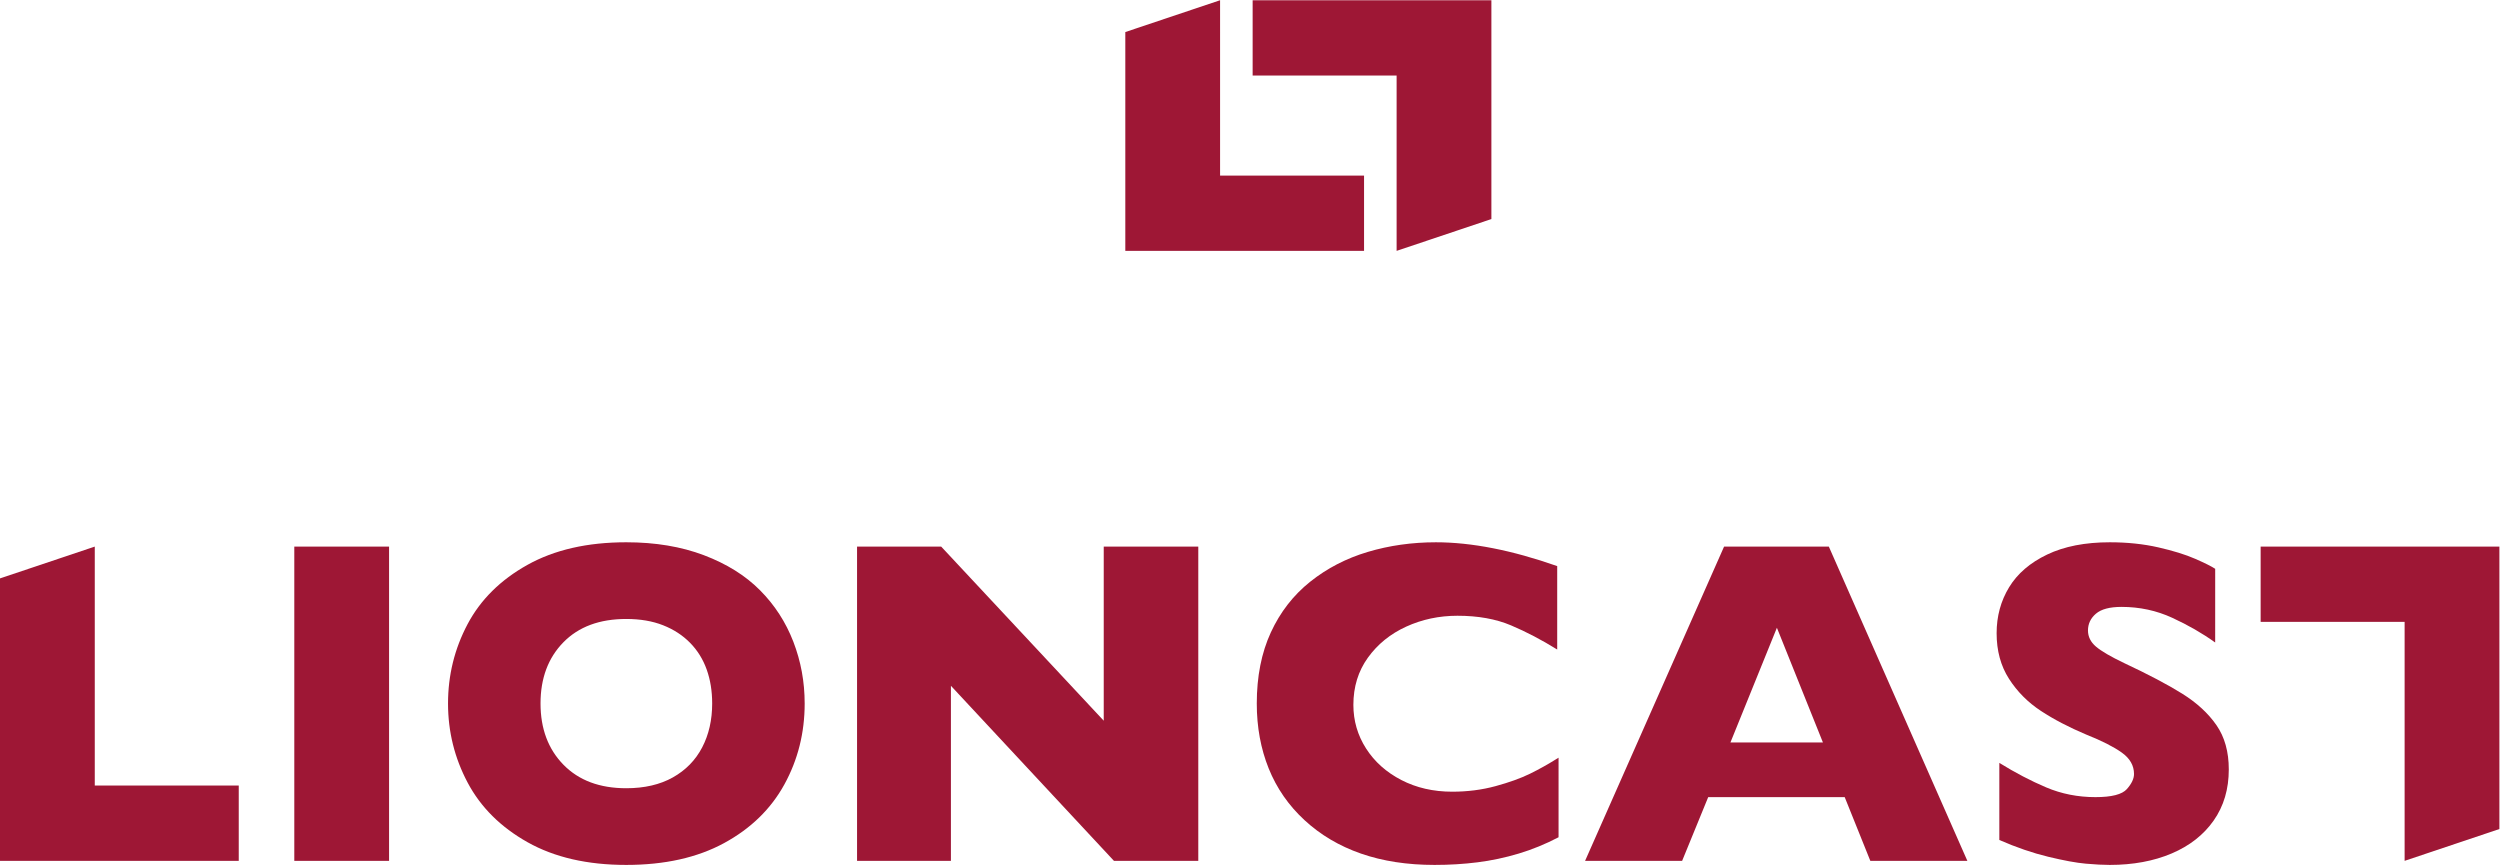 <?xml version="1.0" encoding="UTF-8" standalone="no"?>
<svg
   xmlns:dc="http://purl.org/dc/elements/1.1/"
   xmlns:cc="http://creativecommons.org/ns#"
   xmlns:rdf="http://www.w3.org/1999/02/22-rdf-syntax-ns#"
   xmlns:svg="http://www.w3.org/2000/svg"
   xmlns="http://www.w3.org/2000/svg"
   viewBox="0 0 311.667 107.827"
   height="107.827"
   width="311.667"
   xml:space="preserve"
   id="svg2"
   version="1.1"><defs
     id="defs6" /><g
     transform="matrix(1.333,0,0,-1.333,0,107.827)"
     id="g10"><g
       transform="scale(0.1)"
       id="g12"><path
         id="path14"
         style="fill:#9e1735;fill-opacity:1;fill-rule:nonzero;stroke:none"
         d="M 1275.71,574.285 H 1052.43 V 778.93 l 88.63,29.754 V 644.688 h 134.65 v -70.403" /><path
         id="path16"
         style="fill:#9e1735;fill-opacity:1;fill-rule:nonzero;stroke:none"
         d="M 1171.51,808.684 H 1394.8 V 604.039 l -88.64,-29.754 v 163.996 h -134.65 v 70.403" /><path
         id="path18"
         style="fill:#9e1735;fill-opacity:1;fill-rule:nonzero;stroke:none"
         d="M 223.285,3.816 H 0 V 267.965 l 88.637,29.75 V 74.219 H 223.285 V 3.816" /><path
         id="path20"
         style="fill:#9e1735;fill-opacity:1;fill-rule:nonzero;stroke:none"
         d="m 2114.23,297.715 h 223.29 V 33.566 L 2248.88,3.816 V 227.316 h -134.65 v 70.399" /><path
         id="path22"
         style="fill:#9e1735;fill-opacity:1;fill-rule:nonzero;stroke:none"
         d="M 363.875,3.816 H 275.238 V 297.715 h 88.637 V 3.816" /><path
         id="path24"
         style="fill:#9e1735;fill-opacity:1;fill-rule:nonzero;stroke:none"
         d="m 666.051,150.984 c 0,11.579 -1.707,22.153 -5.121,31.727 -3.414,9.574 -8.575,17.887 -15.477,24.937 -6.902,7.051 -15.324,12.543 -25.269,16.477 -9.946,3.934 -21.45,5.898 -34.512,5.898 -24.938,0 -44.531,-7.273 -58.777,-21.82 -14.25,-14.547 -21.375,-33.617 -21.375,-57.219 0,-23.601 7.16,-42.711 21.484,-57.332 14.324,-14.621 33.879,-21.933 58.668,-21.933 17.07,0 31.617,3.379 43.641,10.133 12.023,6.754 21.152,16.105 27.386,28.05 6.235,11.95 9.352,25.645 9.352,41.082 z m 86.508,-0.007 c 0,-27.422 -6.325,-52.657 -18.977,-75.7 C 720.93,52.234 702.094,33.93 677.07,20.355 652.051,6.785 621.586,0 585.68,0 c -36.332,0 -67.078,7.066 -92.242,21.203 -25.165,14.137 -43.86,32.727 -56.086,55.77 -12.231,23.043 -18.344,47.711 -18.344,74.004 0,26.437 6.078,51.14 18.234,74.113 12.16,22.973 30.856,41.488 56.09,55.555 25.234,14.066 56.016,21.101 92.348,21.101 27.14,0 51.347,-4.031 72.625,-12.09 21.273,-8.054 38.769,-18.976 52.48,-32.758 13.715,-13.785 24.106,-29.832 31.172,-48.136 7.07,-18.309 10.602,-37.567 10.602,-57.785" /><path
         id="path26"
         style="fill:#9e1735;fill-opacity:1;fill-rule:nonzero;stroke:none"
         d="m 1120.68,3.816 h -78.89 L 889.332,167.52 V 3.816 H 801.543 V 297.715 h 78.672 L 1032.25,134.863 v 162.852 h 88.43 V 3.816" /><path
         id="path28"
         style="fill:#9e1735;fill-opacity:1;fill-rule:nonzero;stroke:none"
         d="M 1457.62,25.871 C 1445.46,19.508 1433.02,14.418 1420.3,10.602 1407.58,6.785 1394.75,4.062 1381.81,2.438 1368.88,0.812 1355.48,0 1341.63,0 c -25.59,0 -48.52,3.535 -68.81,10.602 -20.29,7.07 -37.89,17.496 -52.8,31.277 -14.91,13.785 -26.08,29.898 -33.5,48.348 -7.42,18.449 -11.14,38.699 -11.14,60.75 0,25.304 4.39,47.464 13.15,66.476 8.77,19.016 21.03,34.813 36.79,47.395 15.76,12.582 33.72,21.879 53.86,27.886 20.15,6.008 41.39,9.012 63.72,9.012 33.37,0 71.18,-7.422 113.45,-22.266 v -78.035 c -14.56,9.047 -28.95,16.575 -43.15,22.582 -14.21,6.008 -30.93,9.012 -50.15,9.012 -17.11,0 -33.08,-3.391 -47.93,-10.176 -14.84,-6.785 -26.78,-16.468 -35.83,-29.05 -9.05,-12.583 -13.57,-27.286 -13.57,-44.106 0,-14.844 3.96,-28.449 11.87,-40.82 7.92,-12.371 18.91,-22.196 32.98,-29.477 14.06,-7.277 29.93,-10.918 47.6,-10.918 14.28,0 27.78,1.73 40.5,5.195 12.72,3.461 23.43,7.316 32.13,11.555 8.69,4.242 17.63,9.262 26.82,15.059 V 25.871" /><path
         id="path30"
         style="fill:#9e1735;fill-opacity:1;fill-rule:nonzero;stroke:none"
         d="m 1704.87,114.508 -43.05,107.293 -43.47,-107.293 z M 1839.94,3.816 h -90.75 L 1725.23,63.402 H 1597.57 L 1573.19,3.816 h -90.76 L 1612.42,297.715 h 97.96 L 1839.94,3.816" /><path
         id="path32"
         style="fill:#9e1735;fill-opacity:1;fill-rule:nonzero;stroke:none"
         d="m 2084.44,89.273 c 0,-18.379 -4.7,-34.281 -14.1,-47.711 C 2060.93,28.133 2047.82,17.848 2031,10.707 2014.18,3.57 1994.88,0 1973.11,0 c -6.08,0 -13.53,0.391 -22.37,1.164 -8.84,0.781 -20.57,2.934 -35.2,6.469 -14.63,3.535 -29.86,8.766 -45.7,15.691 v 72.098 c 14.85,-9.188 29.44,-16.824 43.79,-22.902 14.35,-6.078 29.72,-9.117 46.12,-9.117 15.13,0 24.92,2.508 29.37,7.527 4.45,5.019 6.68,9.719 6.68,14.102 0,7.918 -3.82,14.598 -11.45,20.039 -7.63,5.442 -18.73,11.063 -33.29,16.86 -16.12,6.785 -30.25,14.172 -42.41,22.156 -12.16,7.988 -22.09,17.988 -29.79,30.008 -7.71,12.015 -11.56,26.222 -11.56,42.621 0,15.832 3.89,30.144 11.66,42.937 7.78,12.793 19.65,23.008 35.63,30.641 15.97,7.637 35.48,11.453 58.52,11.453 16.4,0 31.56,-1.594 45.49,-4.773 13.92,-3.18 25.41,-6.75 34.45,-10.707 9.05,-3.957 15.27,-7.071 18.66,-9.332 V 208.02 c -12.01,8.625 -25.41,16.328 -40.18,23.113 -14.77,6.785 -30.57,10.18 -47.39,10.18 -11.03,0 -19.02,-2.122 -23.96,-6.364 -4.95,-4.242 -7.43,-9.472 -7.43,-15.691 0,-5.797 2.48,-10.817 7.43,-15.055 4.94,-4.242 13.78,-9.402 26.5,-15.48 22.62,-10.602 40.72,-20.145 54.29,-28.625 13.57,-8.485 24.21,-18.274 31.91,-29.371 7.7,-11.098 11.56,-24.914 11.56,-41.454" /></g></g></svg>